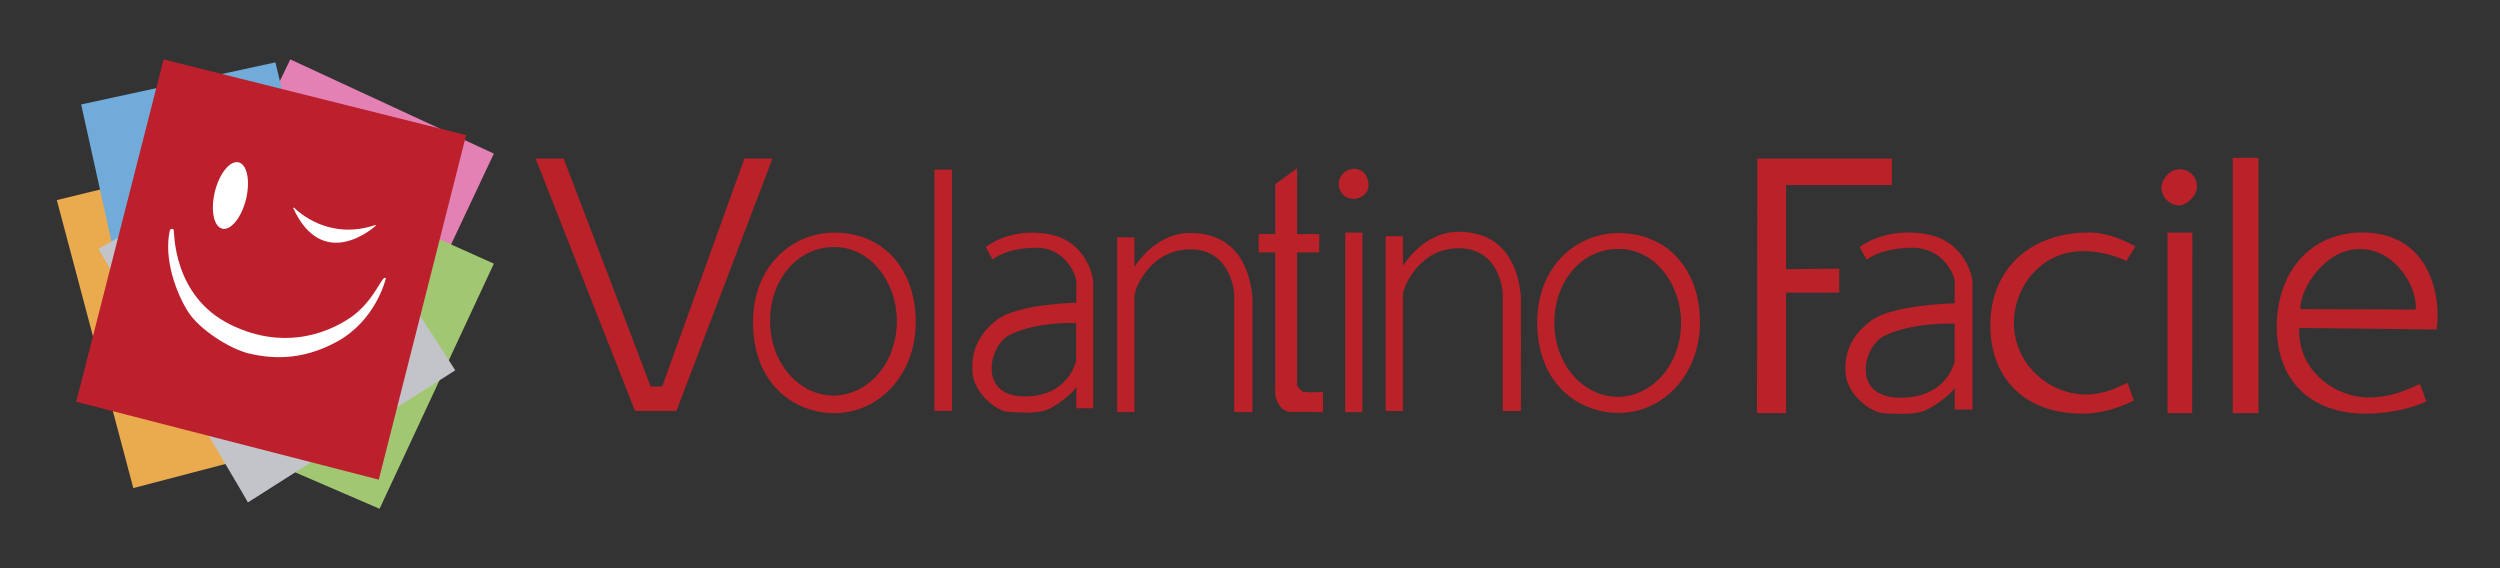 <?xml version="1.0" encoding="utf-8"?>
<!-- Generator: Adobe Illustrator 16.0.0, SVG Export Plug-In . SVG Version: 6.00 Build 0)  -->
<!DOCTYPE svg PUBLIC "-//W3C//DTD SVG 1.1//EN" "http://www.w3.org/Graphics/SVG/1.1/DTD/svg11.dtd">
<svg version="1.1" id="Layer_1" xmlns="http://www.w3.org/2000/svg" xmlns:xlink="http://www.w3.org/1999/xlink" x="0px" y="0px"
	 width="220px" height="50px" viewBox="0 0 220 50" enable-background="new 0 0 220 50" xml:space="preserve">
<rect x="0" y="0" width="220" height="50" fill="#333333" stroke="none"/>
<g id="logo-vf" transform="translate(49, 13)">
	<g id="Shape_16_">
		<polygon fill="#E380B4" points="-23.455,-7.773 -5.541,0.519 -15.528,21.727 -33.74,13.582 		"/>
		<polygon fill="#E9AB4D" points="-44,4.608 -24.57,-0.13 -17.771,24.848 -37.269,29.951 		"/>
		<polygon fill="#70ABDA" points="-41.858,-3.809 -24.765,-7.511 -19.333,14.973 -36.813,19.006 		"/>
		<polygon fill="#A1C773" points="-5.541,10.202 -24.207,1.817 -34.57,23.584 -15.598,31.773 		"/>
		<polygon fill="#C3C4C9" points="-27.179,31.193 -19.161,26.09 -31.859,22.387 		"/>
		<path fill="#C3C4C9" d="M-19.161,25.986l-12.699-3.6"/>
		<polygon fill="#C3C4C9" points="-22.396,-1.235 -8.935,19.586 -27.179,31.193 -40.345,8.902 		"/>
		<polygon fill="#BC202D" points="-42.292,22.354 -34.604,-7.773 -7.979,-1.109 -15.666,29.209 		"/>
		<path fill="#FFFFFF" d="M-27.35,4.528c-0.399,1.618-1.333,2.768-2.084,2.598c-0.763-0.184-1.047-1.629-0.661-3.246
			c0.399-1.618,1.333-2.769,2.084-2.598C-27.248,1.464-26.962,2.923-27.35,4.528z"/>
		<path fill="#FFFFFF" d="M-15.951,6.795c-0.011,0-0.023,0.011-0.033,0.011c-4.111,1.378-6.822-1.208-7.152-1.549
			c-0.023,0.022-0.035,0.046-0.058,0.058c0.012,0.021,0.023,0.034,0.023,0.057c2.597,5.535,6.981,1.73,7.254,1.479
			C-15.928,6.84-15.938,6.817-15.951,6.795z"/>
		<path fill="none" d="M-15.152,11.418c0,0-0.023,0-0.046,0"/>
		<path fill="#FFFFFF" d="M-34.045,7.227c0,0,0.261-0.184,0.33,0c0.068,0.182-0.114,5.822,4.989,8.335
			c5.102,2.52,9.213,0.389,10.785-0.773c1.572-1.172,2.277-2.791,2.676-3.268c0.079-0.091,0.228-0.091,0.217-0.011
			c-0.057,0.238-0.945,3.701-4.26,5.535c-3.314,1.832-6.082,1.457-7.79,1.061c-1.696-0.41-4.35-2.107-5.34-3.656
			C-33.432,12.9-34.639,9.825-34.045,7.227z"/>
	</g>
</g>
<g>
	<polygon id="Shape_28_" fill="#BA2128" points="47.134,13.95 49.602,13.95 57.265,34.018 58.269,34.018 65.51,13.95 67.979,13.95 
		59.523,36.164 55.881,36.164 	"/>
	<path id="Shape_27_" fill="#BA2128" d="M80.587,28.352c0,4.586-3.209,8.008-7.161,8.008c-3.502,0-7.163-2.546-7.163-8.008
		c0-4.949,3.451-7.882,7.163-7.882C77.708,20.468,80.587,23.647,80.587,28.352z M73.424,21.741c-3.36,0-5.657,2.996-5.657,6.488
		c0,3.801,2.628,6.583,5.577,6.583c2.91,0,5.578-2.701,5.578-6.583C78.933,24.931,76.684,21.741,73.424,21.741z"/>
	<rect id="Rectangle-path_5_" x="82.232" y="14.927" fill="#BA2128" width="1.544" height="21.229"/>
	<rect id="Rectangle-path_4_" x="196.48" y="13.888" fill="#BA2128" width="2.268" height="22.463"/>
	<path fill="#BA2128" d="M169.328,20.57c-3.492-0.542-5.535,1.083-5.684,1.158l0.619,1.123c0,0,1.203-1.028,3.992-1.048
		c2.879-0.021,3.762,2.586,3.762,2.923v1.967c0,0-5.416,0.092-7.342,1.516c-1.926,1.428-2.438,3.088-2.236,4.828
		c0.199,1.743,2.236,3.271,3.279,3.321c1.043,0.062,2.428,0.143,3.381-0.122c0.953-0.264,2.908-1.782,2.908-2.139l0.01,0.005v1.94
		h1.564V24.716C173.582,24.716,173.15,21.159,169.328,20.57z M172.006,31.836c0,0-0.672,3.248-4.895,3.159
		c-4.221-0.083-3.139-4.513-1.322-5.421c1.824-0.905,4.434-1.151,6.217-1.09V31.836z"/>
	<path id="Shape_26_" fill="#BA2128" d="M110.217,26.161c-0.351-3.757-2.347-5.663-5.487-5.663c-3.138,0-4.895,2.995-4.895,2.995
		v-2.607h-1.524v15.38h1.524V25.927c0.171-0.895,1.595-4.023,4.976-3.983c3.6,0.042,3.801,3.922,3.801,3.933v10.39v-9.665v9.665
		h1.604"/>
	<path id="Shape_25_" fill="#BA2128" d="M133.84,26.061c-0.352-3.758-2.348-5.664-5.484-5.664c-3.141,0-4.896,2.994-4.896,2.994
		v-2.606h-1.525v15.382h1.525v-10.34c0.172-0.896,1.596-4.022,4.975-3.982c3.602,0.041,3.805,3.922,3.805,3.932v10.39v-9.667v9.667
		h1.604"/>
	<path id="Shape_24_" fill="#BA2128" d="M114.781,34.627c0,0-0.582-0.204-0.641-0.643"/>
	<g id="XMLID_2_" transform="translate(1644.654, 494.527)">
		<path id="Shape_23_" fill="#BA2128" d="M-1528.248-459.9v1.649c0,0-1.463-0.06-2.697-0.02c-1.223,0.042-1.482-1.445-1.482-1.445
			v-0.807c0,0,1.684-0.682,1.916,0c0.238,0.684,0.701,0.622,0.701,0.622H-1528.248z"/>
	</g>
	<rect id="Rectangle-path_3_" x="118.383" y="20.468" fill="#BA2128" width="1.506" height="15.799"/>
	<path id="Shape_22_" fill="#BA2128" d="M120.43,16.322c0,0.754-0.734,1.181-1.295,1.181c-0.662,0-1.334-0.437-1.334-1.406
		c0-0.53,0.561-1.242,1.334-1.242C119.938,14.857,120.43,15.467,120.43,16.322z"/>
	<polygon id="Shape_21_" fill="#BA2128" points="192.91,36.351 190.744,36.351 190.744,20.468 192.932,20.468 	"/>
	<path id="Shape_20_" fill="#BA2128" d="M193.334,16.445c0,0.764-0.904,1.63-1.566,1.63c-0.773,0-1.564-0.652-1.564-1.63
		c0-0.541,0.65-1.547,1.564-1.547C192.701,14.886,193.334,15.567,193.334,16.445z"/>
	<path id="Shape_19_" fill="#BA2128" d="M149.598,28.364c0,4.571-3.209,7.974-7.162,7.974c-3.5,0-7.16-2.537-7.16-7.974
		c0-4.932,3.449-7.856,7.16-7.856C146.719,20.518,149.598,23.688,149.598,28.364z M142.436,21.906c-3.359,0-5.656,2.973-5.656,6.469
		c0,3.779,2.627,6.549,5.576,6.549c2.91,0,5.578-2.689,5.578-6.549C147.932,25.073,145.697,21.906,142.436,21.906z"/>
	<polyline id="Shape_18_" fill="#BA2128" points="157.172,36.351 157.172,25.755 161.855,25.755 161.855,23.637 157.172,23.688 
		157.172,16.282 166.49,16.282 166.49,13.959 154.645,13.959 154.613,36.351 	"/>
	<path id="Shape_17_" fill="#BA2128" d="M187.785,35.25c-0.771,0.356-2.408,1.15-4.594,1.15c-4.904,0-8.043-3.016-8.043-7.792
		c0-4.809,3.398-8.15,8.705-8.15c1.746,0,3.27,0.805,4.072,1.221l-0.812,1.294c-0.701-0.355-2.146-0.876-3.76-0.876
		c-3.734,0-6.129,3.118-6.129,6.335c0,3.616,3.109,6.286,6.328,6.286c1.676,0,2.84-0.672,3.672-1.029L187.785,35.25z"/>
	<path id="Shape_8_" fill="#BA2128" d="M202.33,28.863c-0.162,3.808,3.25,6.141,6.139,6.111c2.137-0.02,3.42-0.733,4.484-1.183
		l0.57,1.539c-1.023,0.448-2.809,1.069-5.355,1.069c-4.936,0-7.814-3.006-7.814-7.659c0-4.656,2.848-8.282,7.523-8.282
		c5.266,0,6.631,4.401,6.631,7.232c0,0.57-0.031,0.988-0.1,1.306L202.33,28.863z M212.582,27.242
		c0.189-1.802-1.666-5.327-4.945-5.327c-2.979,0-5.207,3.371-5.207,5.286L212.582,27.242z"/>
	<g>
		<path fill="#BA2128" d="M114.844,34.491c0.01,0.001,0.027,0.004,0.039,0.004C115.232,34.506,114.791,34.48,114.844,34.491z"/>
		<path fill="#BA2128" d="M116.406,34.495c-0.48,0.012-1.062,0.052-1.545,0c-0.012-0.002-0.014-0.002-0.018-0.004
			c-0.223-0.005-0.617-0.068-0.703-0.639v-0.021V22.209h1.955v-1.609h-1.955v-5.796l-1.916,1.406v4.268v0.122h-1.465v1.611h1.465
			v11.662c0,0.163,0.02,0.643,0.039,0.765c0.062,0.356,0.051,1.078,1.094,1.477c0.201,0.069,2.969,0.05,3.049,0.05
			C116.426,36.164,116.426,34.516,116.406,34.495z"/>
	</g>
	<g>
		<path fill="#BA2128" d="M86.749,21.727l-0.003-0.006C86.737,21.732,86.739,21.733,86.749,21.727z"/>
		<path fill="#BA2128" d="M92.161,20.58c-3.321-0.533-5.271,1.071-5.412,1.147l0.588,1.113c0,0,1.144-1.018,3.792-1.038
			c2.738-0.03,3.582,2.567,3.582,2.892v1.947c0,0-5.155,0.092-6.981,1.507c-1.825,1.415-2.317,3.065-2.127,4.798
			c0.191,1.731,2.127,3.238,3.12,3.3c0.992,0.061,2.306,0.144,3.218-0.112c0.914-0.265,2.77-1.771,2.77-2.129l0.008,0.004v0.773
			v1.147h1.484V24.694C96.204,24.694,95.792,21.17,92.161,20.58z M94.7,31.745c0,0-0.642,3.218-4.655,3.137
			c-4.011-0.082-2.987-4.482-1.253-5.378c1.725-0.896,4.212-1.13,5.908-1.081V31.745z"/>
	</g>
</g>
</svg>
